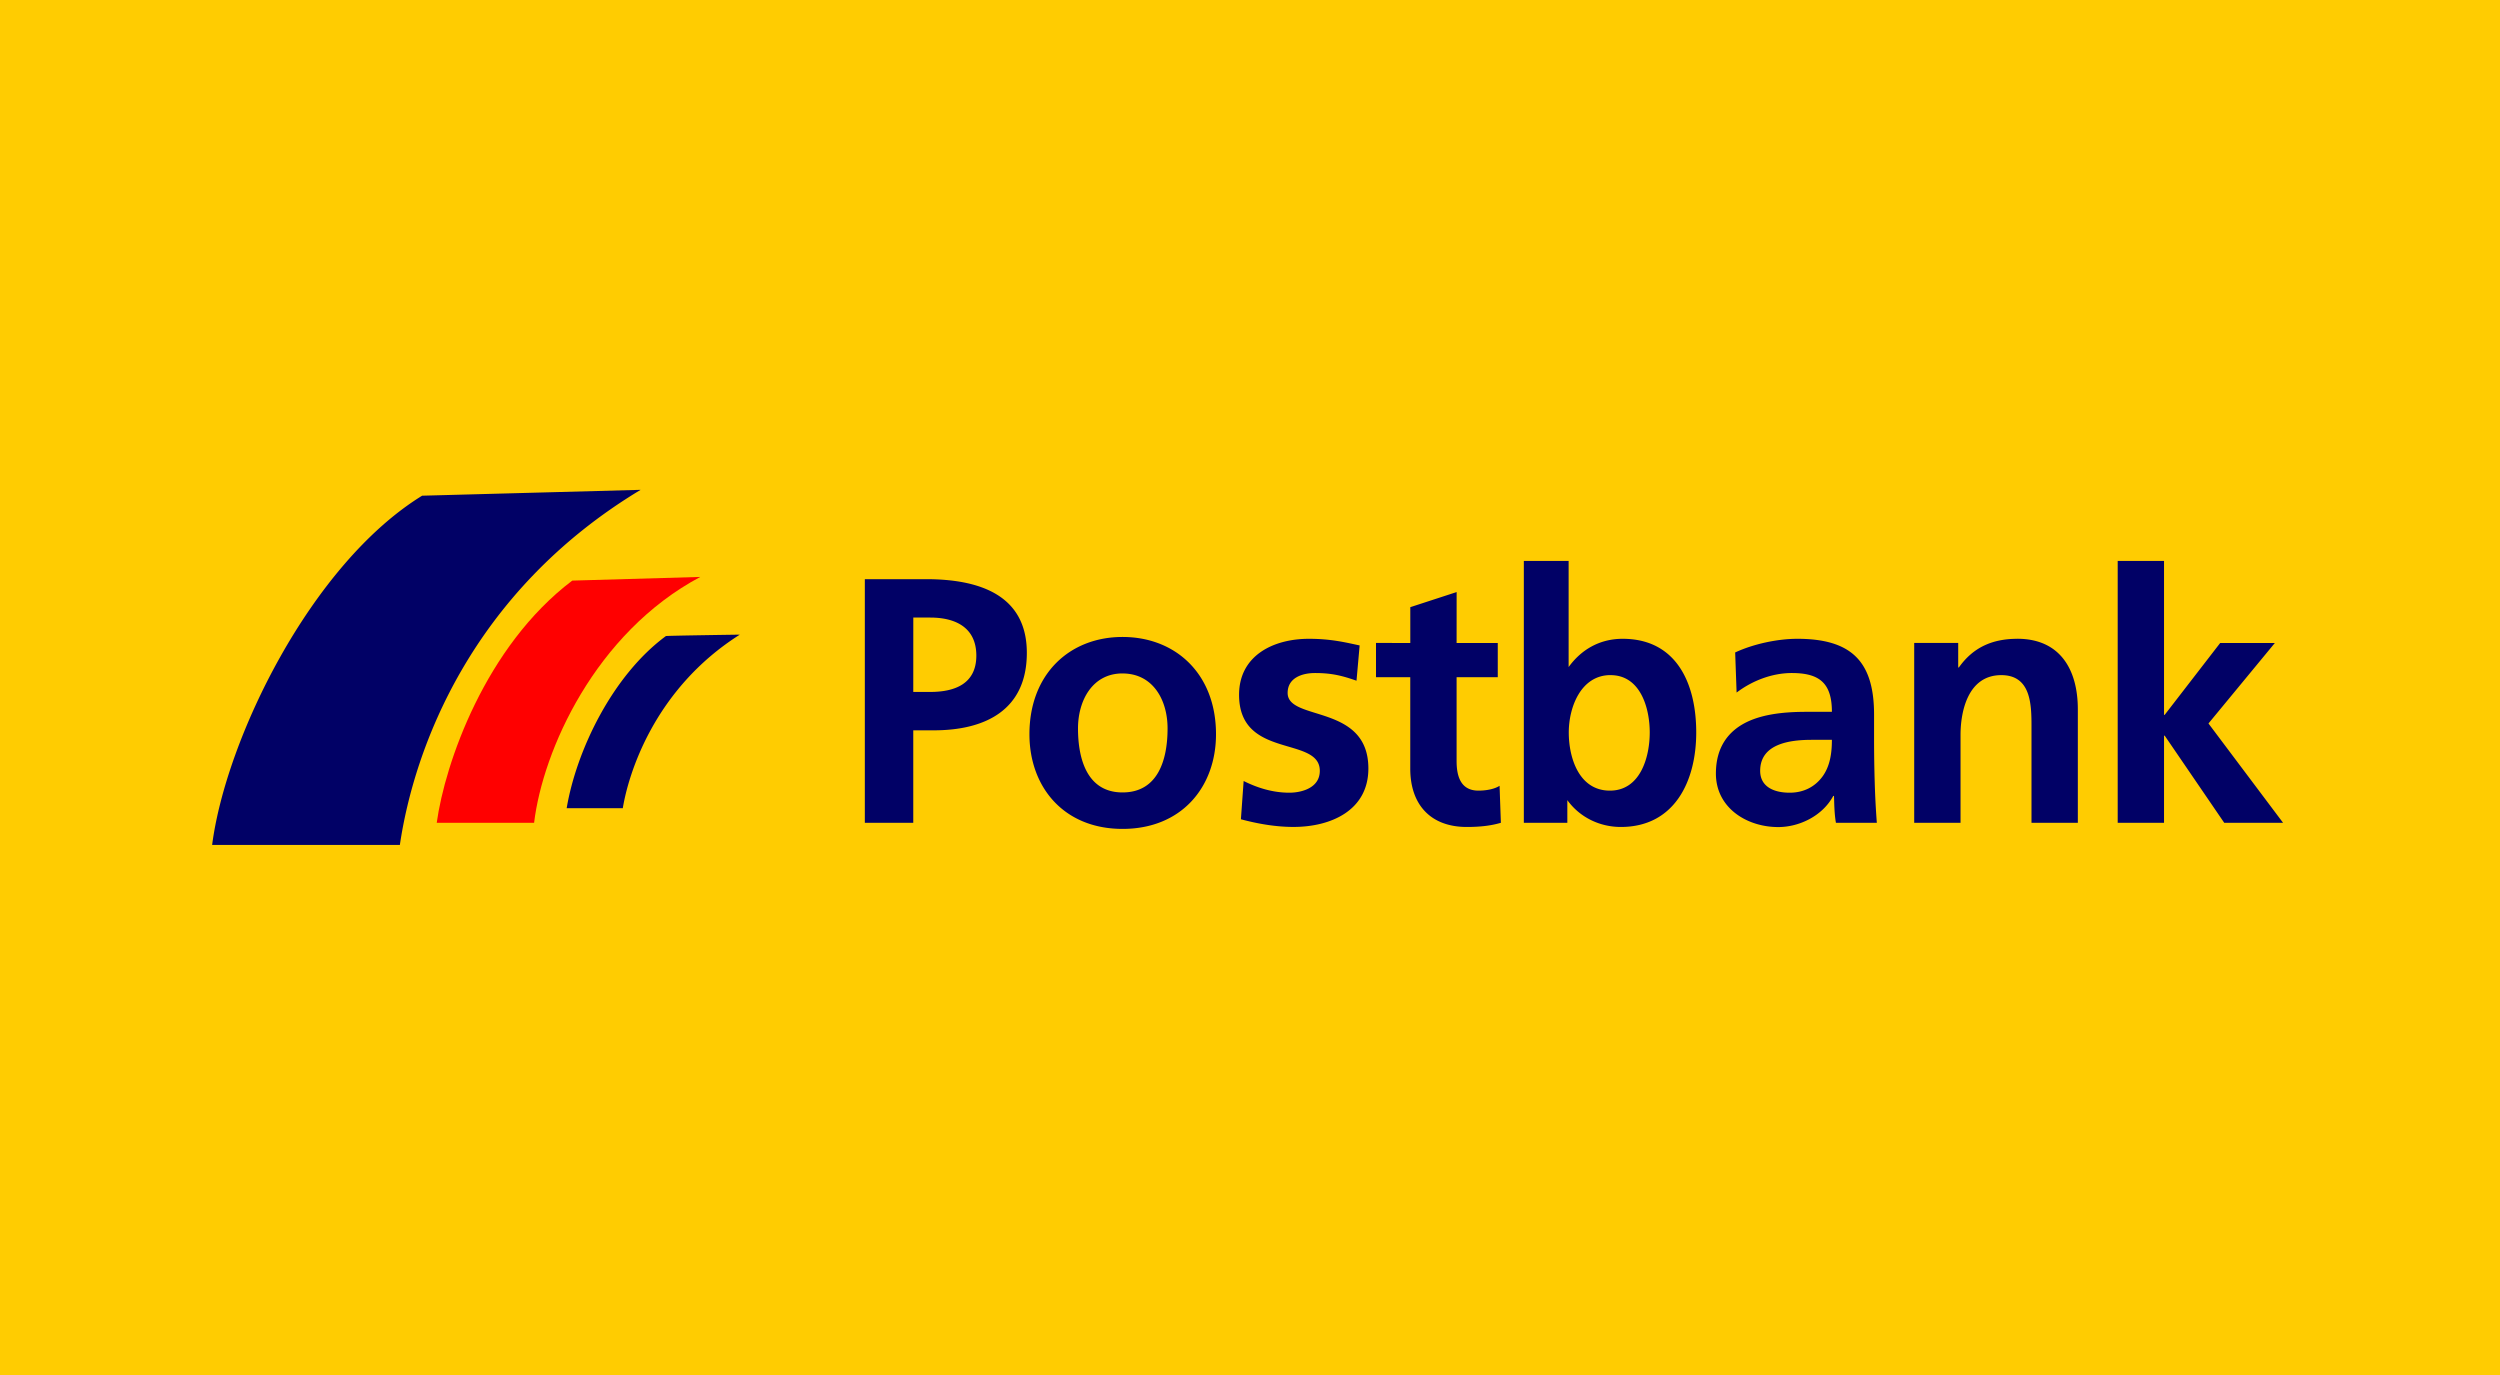 <svg xmlns="http://www.w3.org/2000/svg" width="100" viewBox="0 0 75 41.25" height="55" version="1.0"><rect x="0" y="0" width="75" height="41.25" fill="#333333" stroke="none"/><defs><clipPath id="a"><path d="M.668 0h73.66v40.512H.668zm0 0"/></clipPath><clipPath id="b"><path d="M.668 10.852h73.66v19.152H.668zm0 0"/></clipPath></defs><g clip-path="url(#a)" transform="matrix(1.021 0 0 1.024 -.788 -.188)"><path fill="#fff" d="M.668 0h73.664v40.512H.668zm0 0"/><path fill="#ffcc01" d="M.668 0h73.664v40.512H.668zm0 0"/></g><g clip-path="url(#b)"><path fill="#ffcc01" d="M-.09 9.89h75.04v20.544H-.09zm0 0"/></g><path fill="#010166" d="m19.219 14.695-6.555.176c-3.34 2.059-5.89 7.305-6.3 10.477h5.632c.426-2.891 2.137-7.59 7.223-10.653zm26.496 2.133v7.856h1.305v-.68c.382.527.984.805 1.605.805 1.602 0 2.262-1.36 2.262-2.836 0-1.489-.606-2.809-2.207-2.809-.707 0-1.254.34-1.621.848v-3.184zm17.816 0v7.856h1.39V22.07h.02l1.786 2.614h1.765l-2.238-2.98 1.992-2.415h-1.64l-1.665 2.156h-.02v-4.617zm-37.586.547v7.309h1.453V21.91h.614c1.558 0 2.793-.617 2.793-2.324 0-1.75-1.446-2.211-3.024-2.211zm17.754.387-1.39.453v1.074H41.28v1.027h1.028v2.747c0 1.066.601 1.746 1.695 1.746.414 0 .734-.04 1.023-.125l-.039-1.11c-.144.094-.383.145-.633.145-.53 0-.656-.426-.656-.887v-2.516h1.235V19.29h-1.235zm-16.3.765h.511c.746 0 1.38.293 1.38 1.141 0 .852-.653 1.09-1.38 1.09h-.512zm-5.204.512s-2.207.031-2.218.043c-1.602 1.18-2.684 3.43-2.977 5.164h1.684c.16-.984.918-3.566 3.511-5.207zm11.48.07c-1.577 0-2.792 1.102-2.792 2.918 0 1.582 1.027 2.84 2.793 2.84 1.773 0 2.804-1.258 2.804-2.84 0-1.816-1.218-2.918-2.804-2.918zm5.595.055c-1.09 0-2.098.516-2.098 1.68 0 1.945 2.422 1.222 2.422 2.281 0 .523-.563.656-.914.656-.477 0-.934-.133-1.371-.351l-.082 1.148c.511.137 1.046.23 1.578.23 1.129 0 2.246-.5 2.246-1.753 0-1.95-2.422-1.407-2.422-2.266 0-.46.445-.598.82-.598.508 0 .82.082 1.246.23l.094-1.058c-.437-.093-.863-.199-1.52-.199zm14.648 0c-.594 0-1.32.156-1.863.41l.043 1.203c.468-.355 1.062-.586 1.656-.586.82 0 1.203.293 1.203 1.164h-.77c-.582 0-1.265.051-1.796.313-.528.262-.914.734-.914 1.539 0 1.027.925 1.605 1.87 1.605.633 0 1.329-.335 1.65-.933h.023c.007.168.007.523.058.805h1.227a25.44 25.44 0 0 1-.063-1.2c-.012-.398-.02-.808-.02-1.351v-.695c0-1.59-.675-2.274-2.304-2.274zm6.602 0c-.727 0-1.317.242-1.754.86h-.02v-.735h-1.32v5.395h1.39v-2.637c0-.692.215-1.793 1.223-1.793.895 0 .906.89.906 1.55v2.88h1.39V21.28c0-1.215-.55-2.117-1.815-2.117zm-26.844 1.04c.914 0 1.351.796 1.351 1.648 0 .93-.28 1.921-1.351 1.921-1.063 0-1.336-1.003-1.336-1.921 0-.832.43-1.649 1.336-1.649zm14.64.05c.903 0 1.176.996 1.176 1.719 0 .742-.281 1.746-1.195 1.746-.926 0-1.234-.98-1.234-1.746 0-.754.363-1.72 1.253-1.72zm6.036 1.941h.605c0 .418-.062.805-.289 1.11-.219.293-.55.476-.977.476-.5 0-.886-.195-.886-.656 0-.828.925-.93 1.547-.93zm0 0" fill-rule="evenodd"/><path fill="red" d="m17.168 17.418 3.84-.11c-3.153 1.68-4.723 5.204-4.985 7.376h-2.921c.246-1.782 1.457-5.293 4.066-7.266zm0 0"/></svg>
